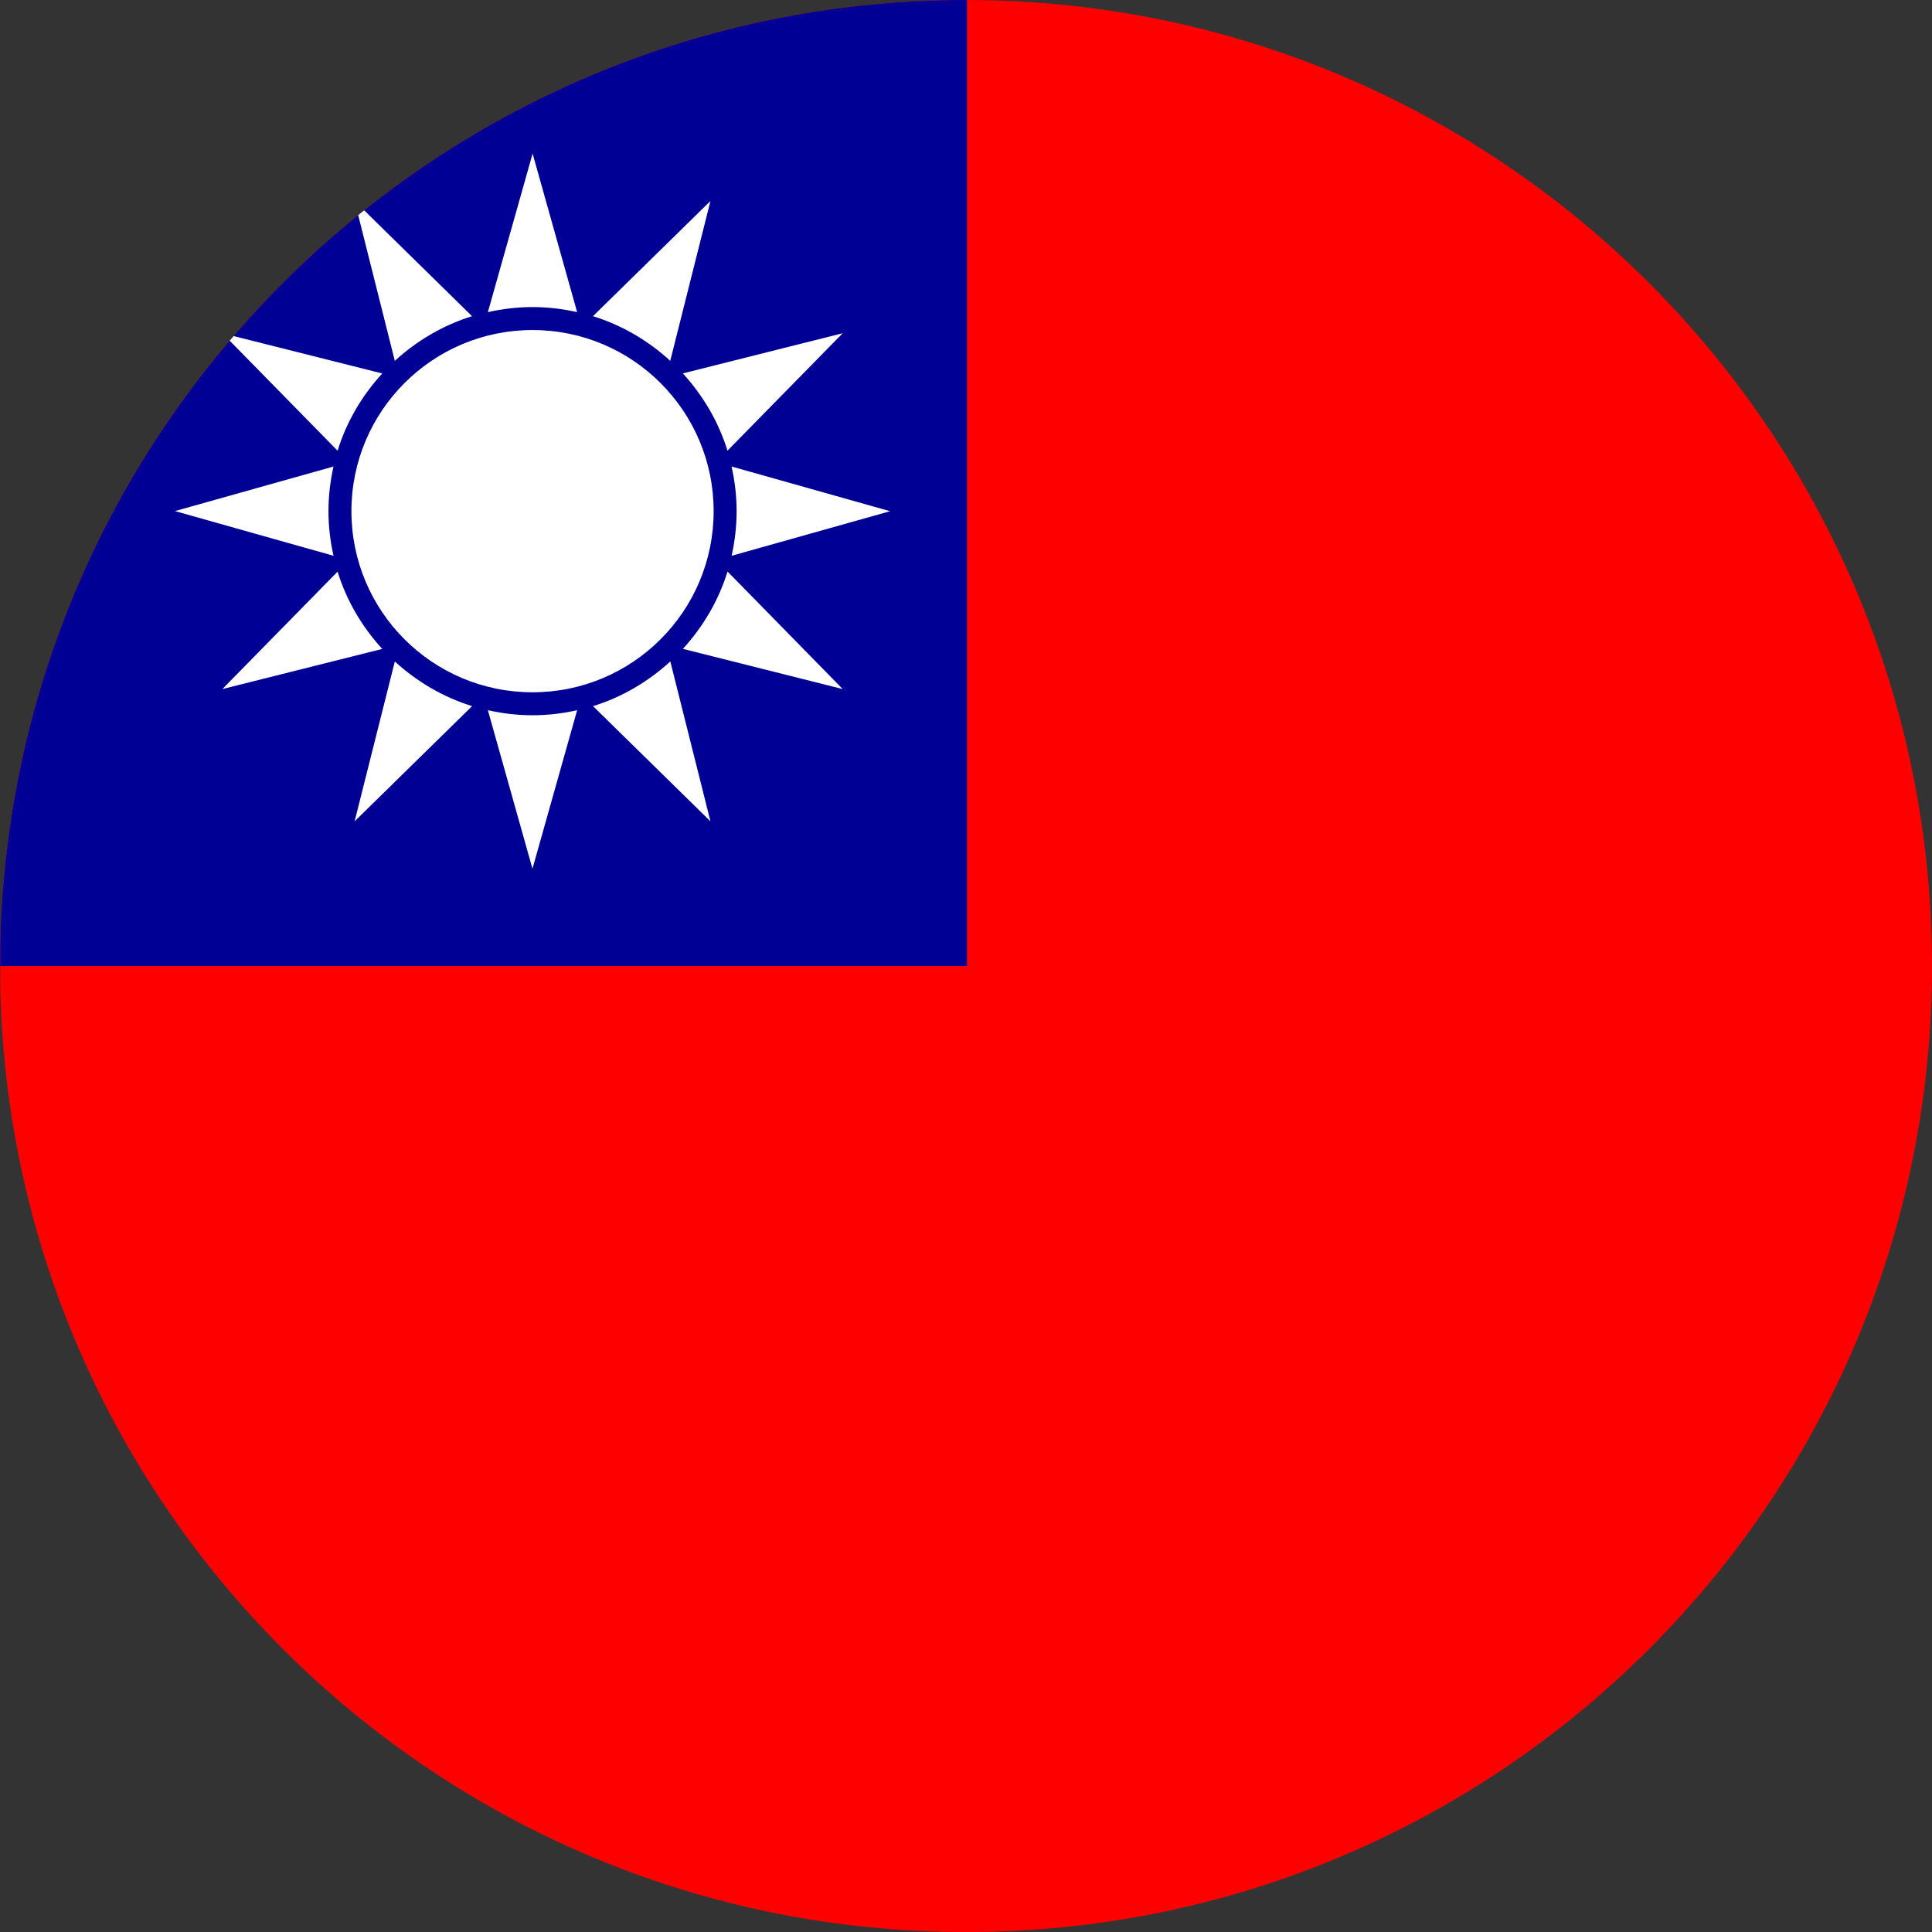 <?xml version="1.0" encoding="utf-8"?>
<!-- Generator: Adobe Illustrator 16.0.0, SVG Export Plug-In . SVG Version: 6.00 Build 0)  -->
<!DOCTYPE svg PUBLIC "-//W3C//DTD SVG 1.1//EN" "http://www.w3.org/Graphics/SVG/1.1/DTD/svg11.dtd">
<svg version="1.1" id="_xF91C_迹_1" xmlns="http://www.w3.org/2000/svg" xmlns:xlink="http://www.w3.org/1999/xlink" x="0px"
	 y="0px" width="566.395px" height="566.404px" viewBox="0 0 566.395 566.404" enable-background="new 0 0 566.395 566.404"
	 xml:space="preserve">
<rect x="0" y="0" width="566.395" height="566.404" fill="#333333" stroke="none"/>
<g>
	<g>
		<g>
			<defs>
				<path id="SVGID_1_" d="M566.395,283.211c0,156.397-126.793,283.193-283.187,283.193C126.793,566.404,0,439.608,0,283.211
					C0,126.796,126.793,0,283.208,0C439.602,0,566.395,126.796,566.395,283.211z"/>
			</defs>
			<clipPath id="SVGID_2_">
				<use xlink:href="#SVGID_1_"  overflow="visible"/>
			</clipPath>
			<rect x="0.086" y="0.01" clip-path="url(#SVGID_2_)" fill="#FE0000" width="566.309" height="566.395"/>
		</g>
		<g>
			<defs>
				<path id="SVGID_3_" d="M566.395,283.211c0,156.397-126.793,283.193-283.187,283.193C126.793,566.404,0,439.608,0,283.211
					C0,126.796,126.793,0,283.208,0C439.602,0,566.395,126.796,566.395,283.211z"/>
			</defs>
			<clipPath id="SVGID_4_">
				<use xlink:href="#SVGID_3_"  overflow="visible"/>
			</clipPath>
			<rect x="0.086" y="0.01" clip-path="url(#SVGID_4_)" fill="#000095" width="283.394" height="283.201"/>
		</g>
		<g>
			<defs>
				<path id="SVGID_5_" d="M566.395,283.211c0,156.397-126.793,283.193-283.187,283.193C126.793,566.404,0,439.608,0,283.211
					C0,126.796,126.793,0,283.208,0C439.602,0,566.395,126.796,566.395,283.211z"/>
			</defs>
			<clipPath id="SVGID_6_">
				<use xlink:href="#SVGID_5_"  overflow="visible"/>
			</clipPath>
			<path clip-path="url(#SVGID_6_)" fill="#FFFFFF" d="M209.215,149.86c0,29.328-23.767,53.094-53.094,53.094
				c-29.328,0-53.094-23.767-53.094-53.094c0-29.329,23.766-53.104,53.094-53.104C185.448,96.756,209.215,120.532,209.215,149.86z
				 M138.384,92.696l-34.42-33.776l11.786,46.87C122.17,99.897,129.857,95.35,138.384,92.696z M169.195,91.507L156.14,45.026
				l-13.112,46.481c4.235-0.947,8.606-1.484,13.093-1.484C160.629,90.023,164.98,90.56,169.195,91.507z M260.944,149.87
				l-46.48-13.104c0.956,4.226,1.483,8.596,1.483,13.094s-0.527,8.858-1.463,13.074L260.944,149.87z M208.279,58.92l-34.44,33.776
				c8.527,2.635,16.216,7.189,22.655,13.084L208.279,58.92z M112.062,109.488l-46.87-11.796l33.777,34.441
				C101.604,123.596,106.169,115.917,112.062,109.488z M213.274,132.113l33.776-34.421l-46.869,11.776
				C206.074,115.898,210.621,123.576,213.274,132.113z M98.969,167.588l-33.777,34.42l46.87-11.766
				C106.169,183.803,101.604,176.125,98.969,167.588z M200.2,190.223l46.851,11.786l-33.757-34.45
				C210.64,176.104,206.093,183.783,200.2,190.223z M173.858,207.014l34.42,33.768l-11.766-46.87
				C190.073,199.813,182.405,204.369,173.858,207.014z M96.295,149.86c0-4.508,0.527-8.879,1.484-13.094l-46.48,13.065l46.48,13.103
				C96.822,158.719,96.295,154.358,96.295,149.86z M103.964,240.781l34.44-33.769c-8.547-2.645-16.216-7.2-22.654-13.094
				L103.964,240.781z M143.028,208.204l13.074,46.471l13.094-46.46c-4.215,0.937-8.566,1.474-13.074,1.474
				C151.634,209.688,147.263,209.151,143.028,208.204z"/>
		</g>
	</g>
</g>
</svg>
